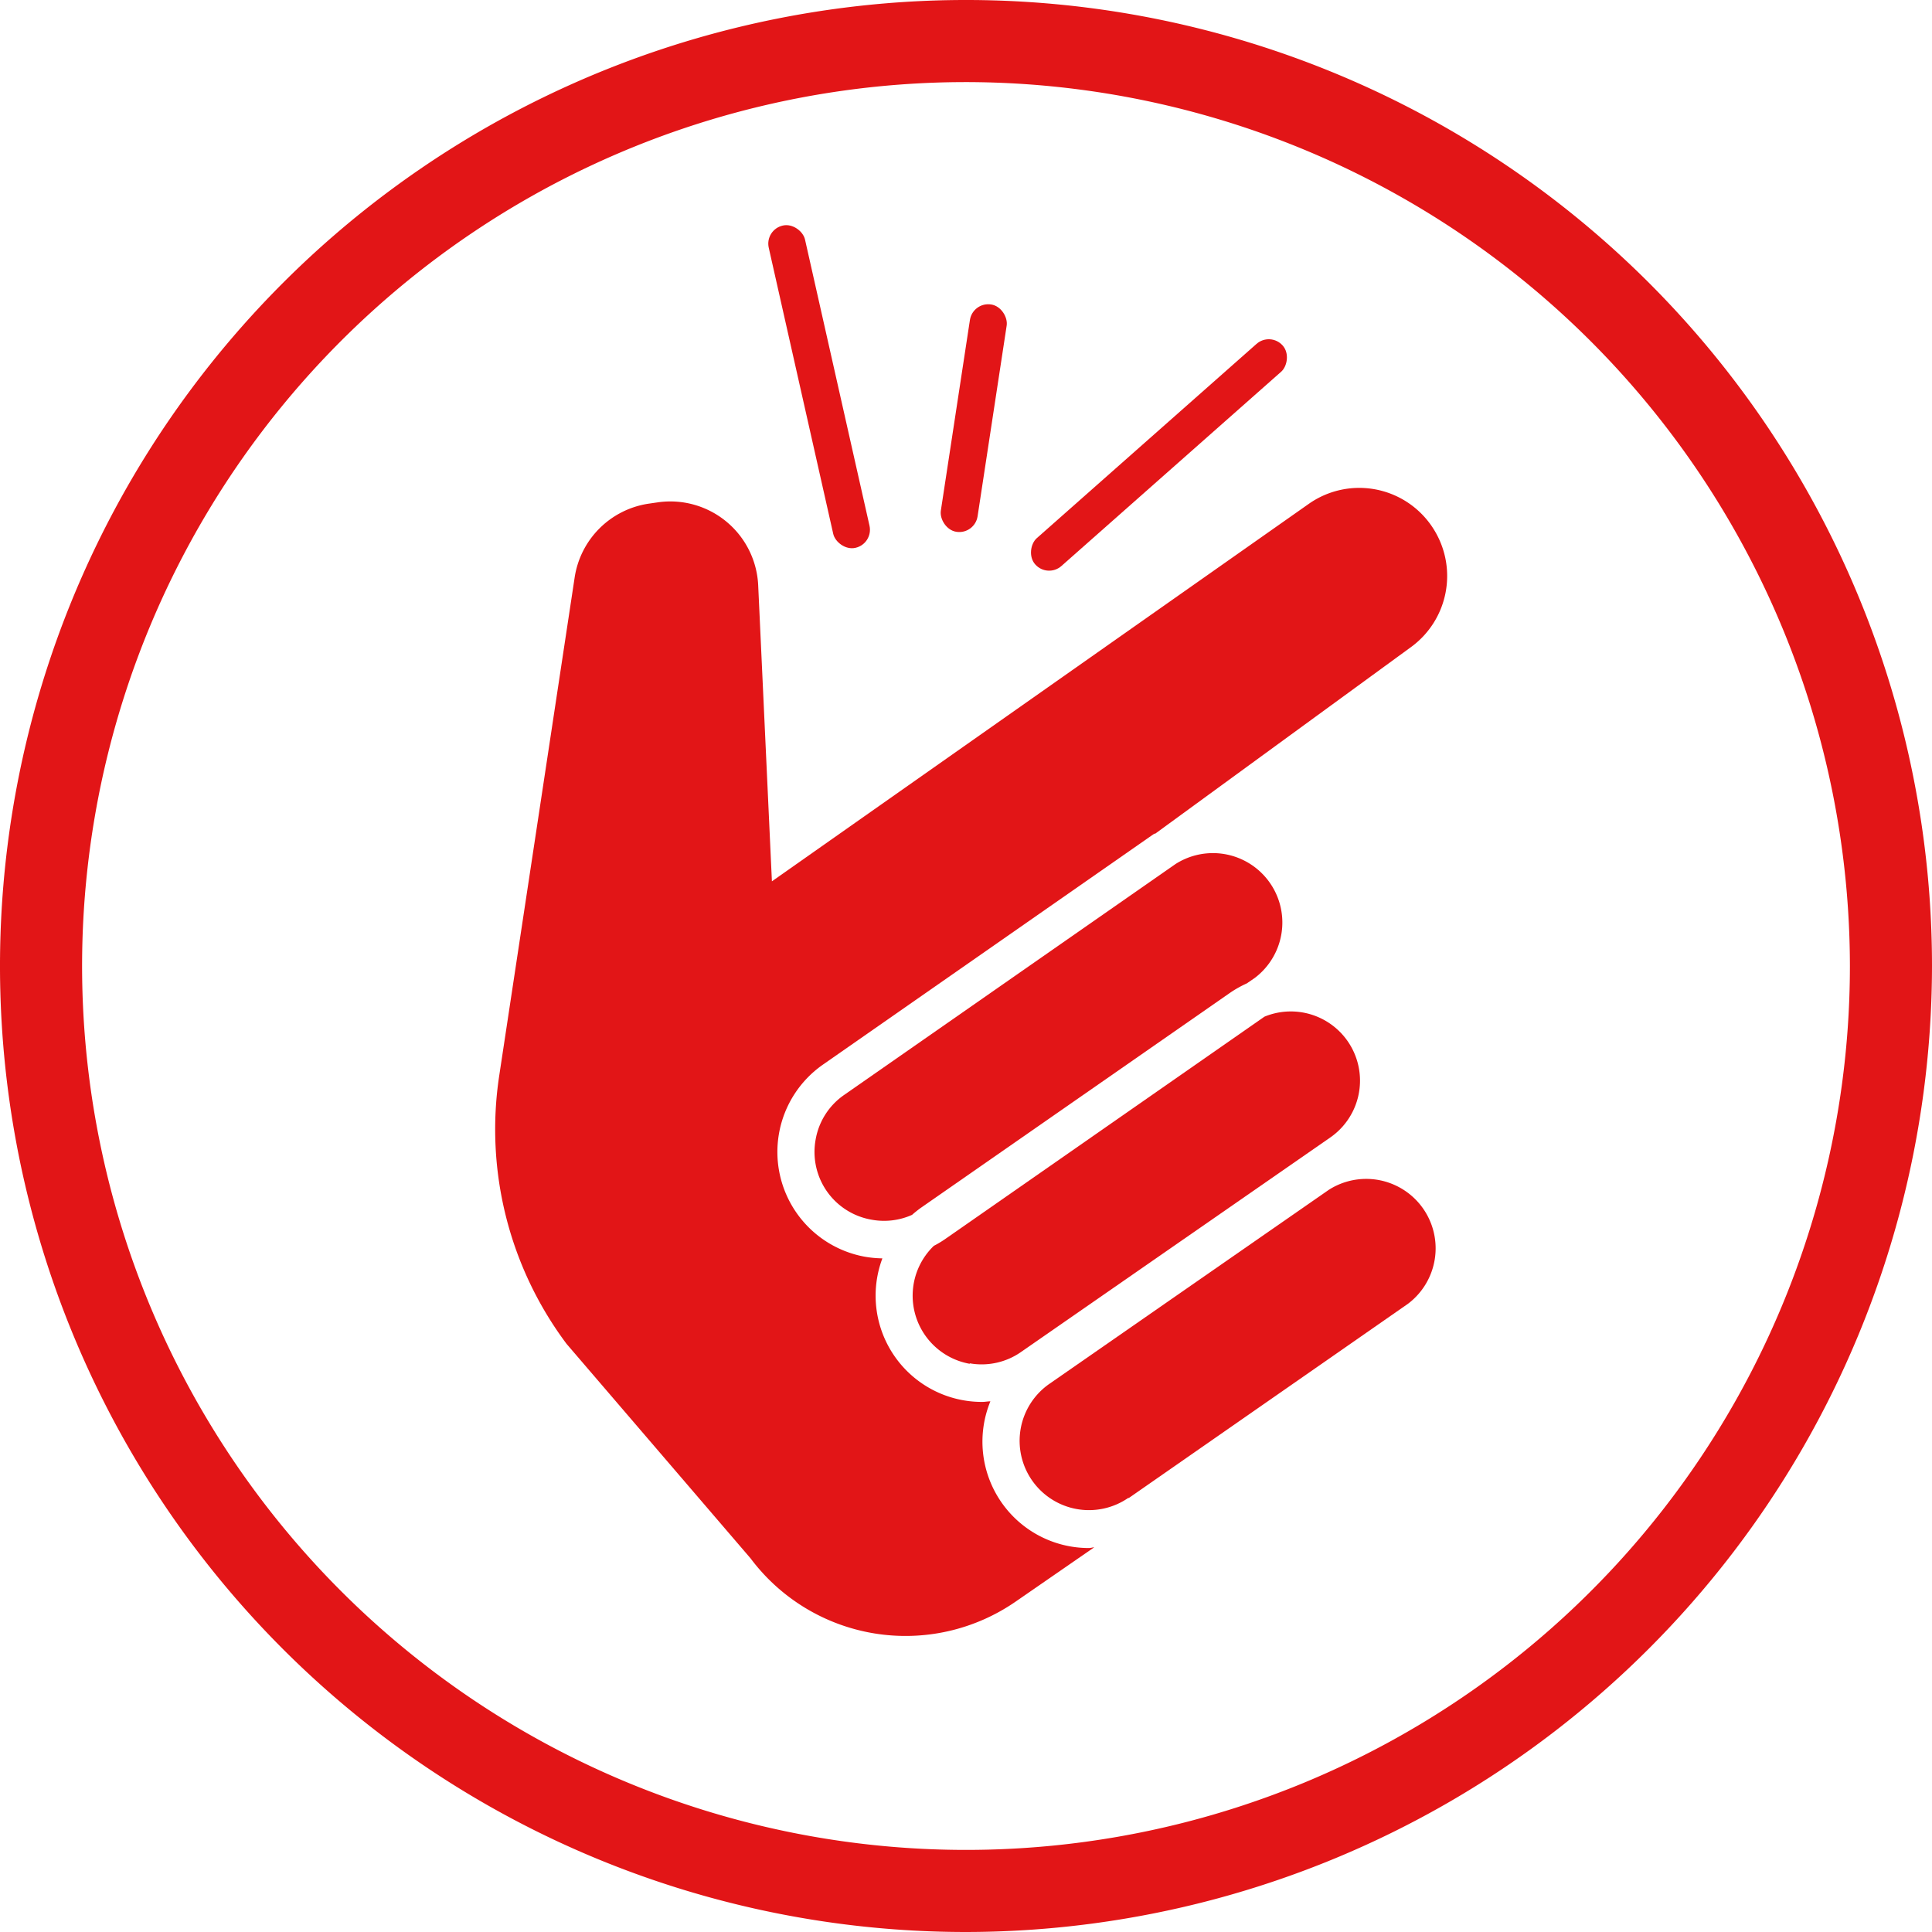 <?xml version="1.0" encoding="UTF-8"?> <svg xmlns="http://www.w3.org/2000/svg" viewBox="0 0 164.74 164.74"><defs><style>.cls-1{fill:#e21517;}</style></defs><g id="Ebene_2" data-name="Ebene 2"><g id="Ebene_1-2" data-name="Ebene 1"><path class="cls-1" d="M82.37,164.74a82.37,82.37,0,1,1,82.37-82.37A82.46,82.46,0,0,1,82.37,164.74ZM82.37,7a75.37,75.37,0,1,0,75.37,75.37A75.45,75.45,0,0,0,82.37,7Z"></path><path class="cls-1" d="M69.55,97.16A5.86,5.86,0,0,0,74.31,104a5.84,5.84,0,0,0,3.46-.41,9.65,9.65,0,0,1,.78-.62l26.3-18.29a9.35,9.35,0,0,1,1.47-.83l.67-.46a5.92,5.92,0,0,0-6.76-9.71L72,93.35A5.84,5.84,0,0,0,69.55,97.16Z"></path><path class="cls-1" d="M82.69,116.25a5.86,5.86,0,0,0,4.42-1L113.42,97a5.9,5.9,0,0,0-5.6-10.31l-27.28,19a8.38,8.38,0,0,1-.91.54,5.9,5.9,0,0,0,3.06,10.06Z"></path><path class="cls-1" d="M96.23,127.75l23.83-16.58a5.92,5.92,0,0,0-6.76-9.71L89.48,118a5.91,5.91,0,1,0,6.75,9.71Z"></path><path class="cls-1" d="M92.86,132a9.07,9.07,0,0,1-8.41-12.51c-.23,0-.45.05-.68.05a9.06,9.06,0,0,1-8.53-12.24,9.39,9.39,0,0,1-1.49-.14,9.08,9.08,0,0,1-3.58-16.38L98.42,71.09l.08,0,21.85-15.94a7.5,7.5,0,0,0,2-9.86h0a7.48,7.48,0,0,0-10.76-2.32L65.82,75.15,64.65,49.9a7.5,7.5,0,0,0-8.6-7.06l-.76.11A7.5,7.5,0,0,0,49,49.24L42.57,91.71a30.53,30.53,0,0,0,5.74,22.88L64,132.88a16.51,16.51,0,0,0,22.6,3.69l6.7-4.63C93.17,131.94,93,132,92.86,132Z"></path><rect class="cls-1" x="68.26" y="18.89" width="3.17" height="28.17" rx="1.58" transform="translate(-5.54 16.16) rotate(-12.7)"></rect><rect class="cls-1" x="81.45" y="25.85" width="3.17" height="19.61" rx="1.58" transform="translate(6.32 -12.11) rotate(8.67)"></rect><rect class="cls-1" x="97.24" y="24.71" width="3.17" height="28.17" rx="1.58" transform="translate(62.43 -60.94) rotate(48.52)"></rect></g></g></svg> 